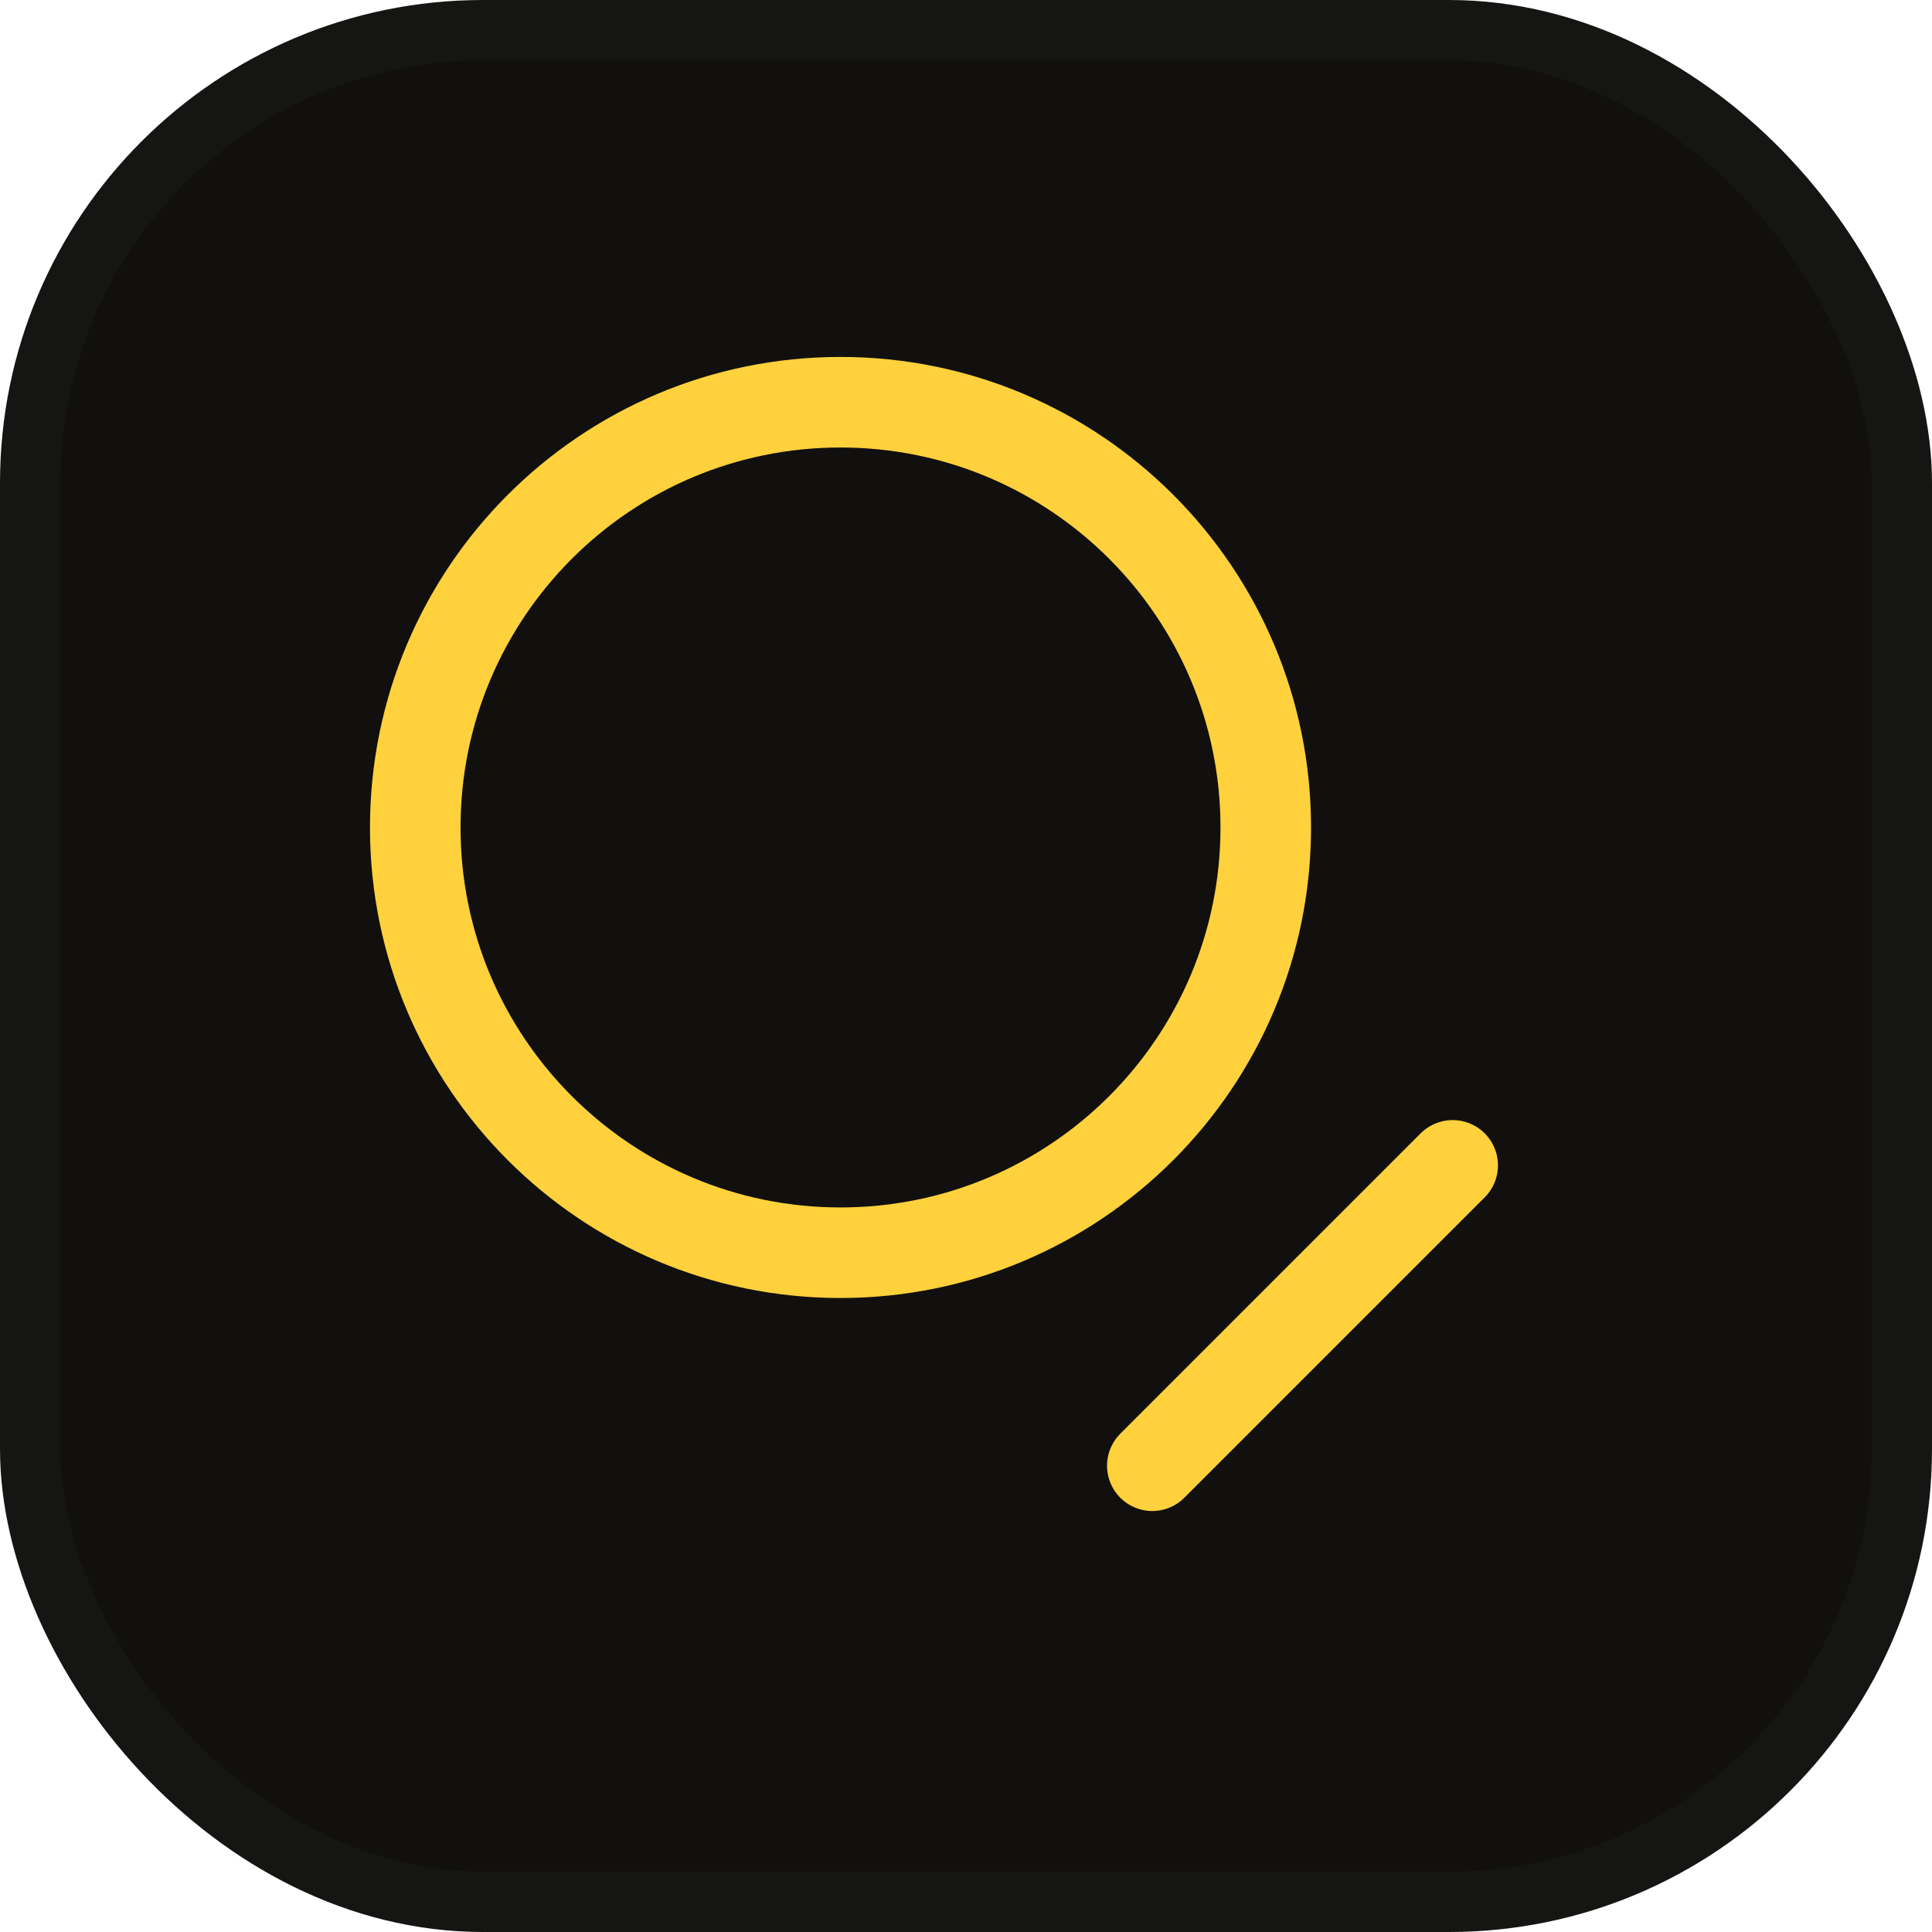 <svg width="32" height="32" viewBox="0 0 32 32" fill="none" xmlns="http://www.w3.org/2000/svg">
<rect x="0.5" y="0.5" width="31" height="31" rx="7.5" fill="#11100F"/>
<rect x="0.5" y="0.5" width="31" height="31" rx="7.5" stroke="#151513"/>
<path d="M13.921 20.749C17.811 20.749 20.965 17.595 20.965 13.706C20.965 9.816 17.811 6.662 13.921 6.662C10.031 6.662 6.878 9.816 6.878 13.706C6.878 17.595 10.031 20.749 13.921 20.749Z" stroke="#FFD13C" stroke-width="1.5" stroke-linecap="round" stroke-linejoin="round"/>
<line x1="19.086" y1="24.277" x2="24.061" y2="19.302" stroke="#FFD13C" stroke-width="1.5" stroke-linecap="round"/>
</svg>
